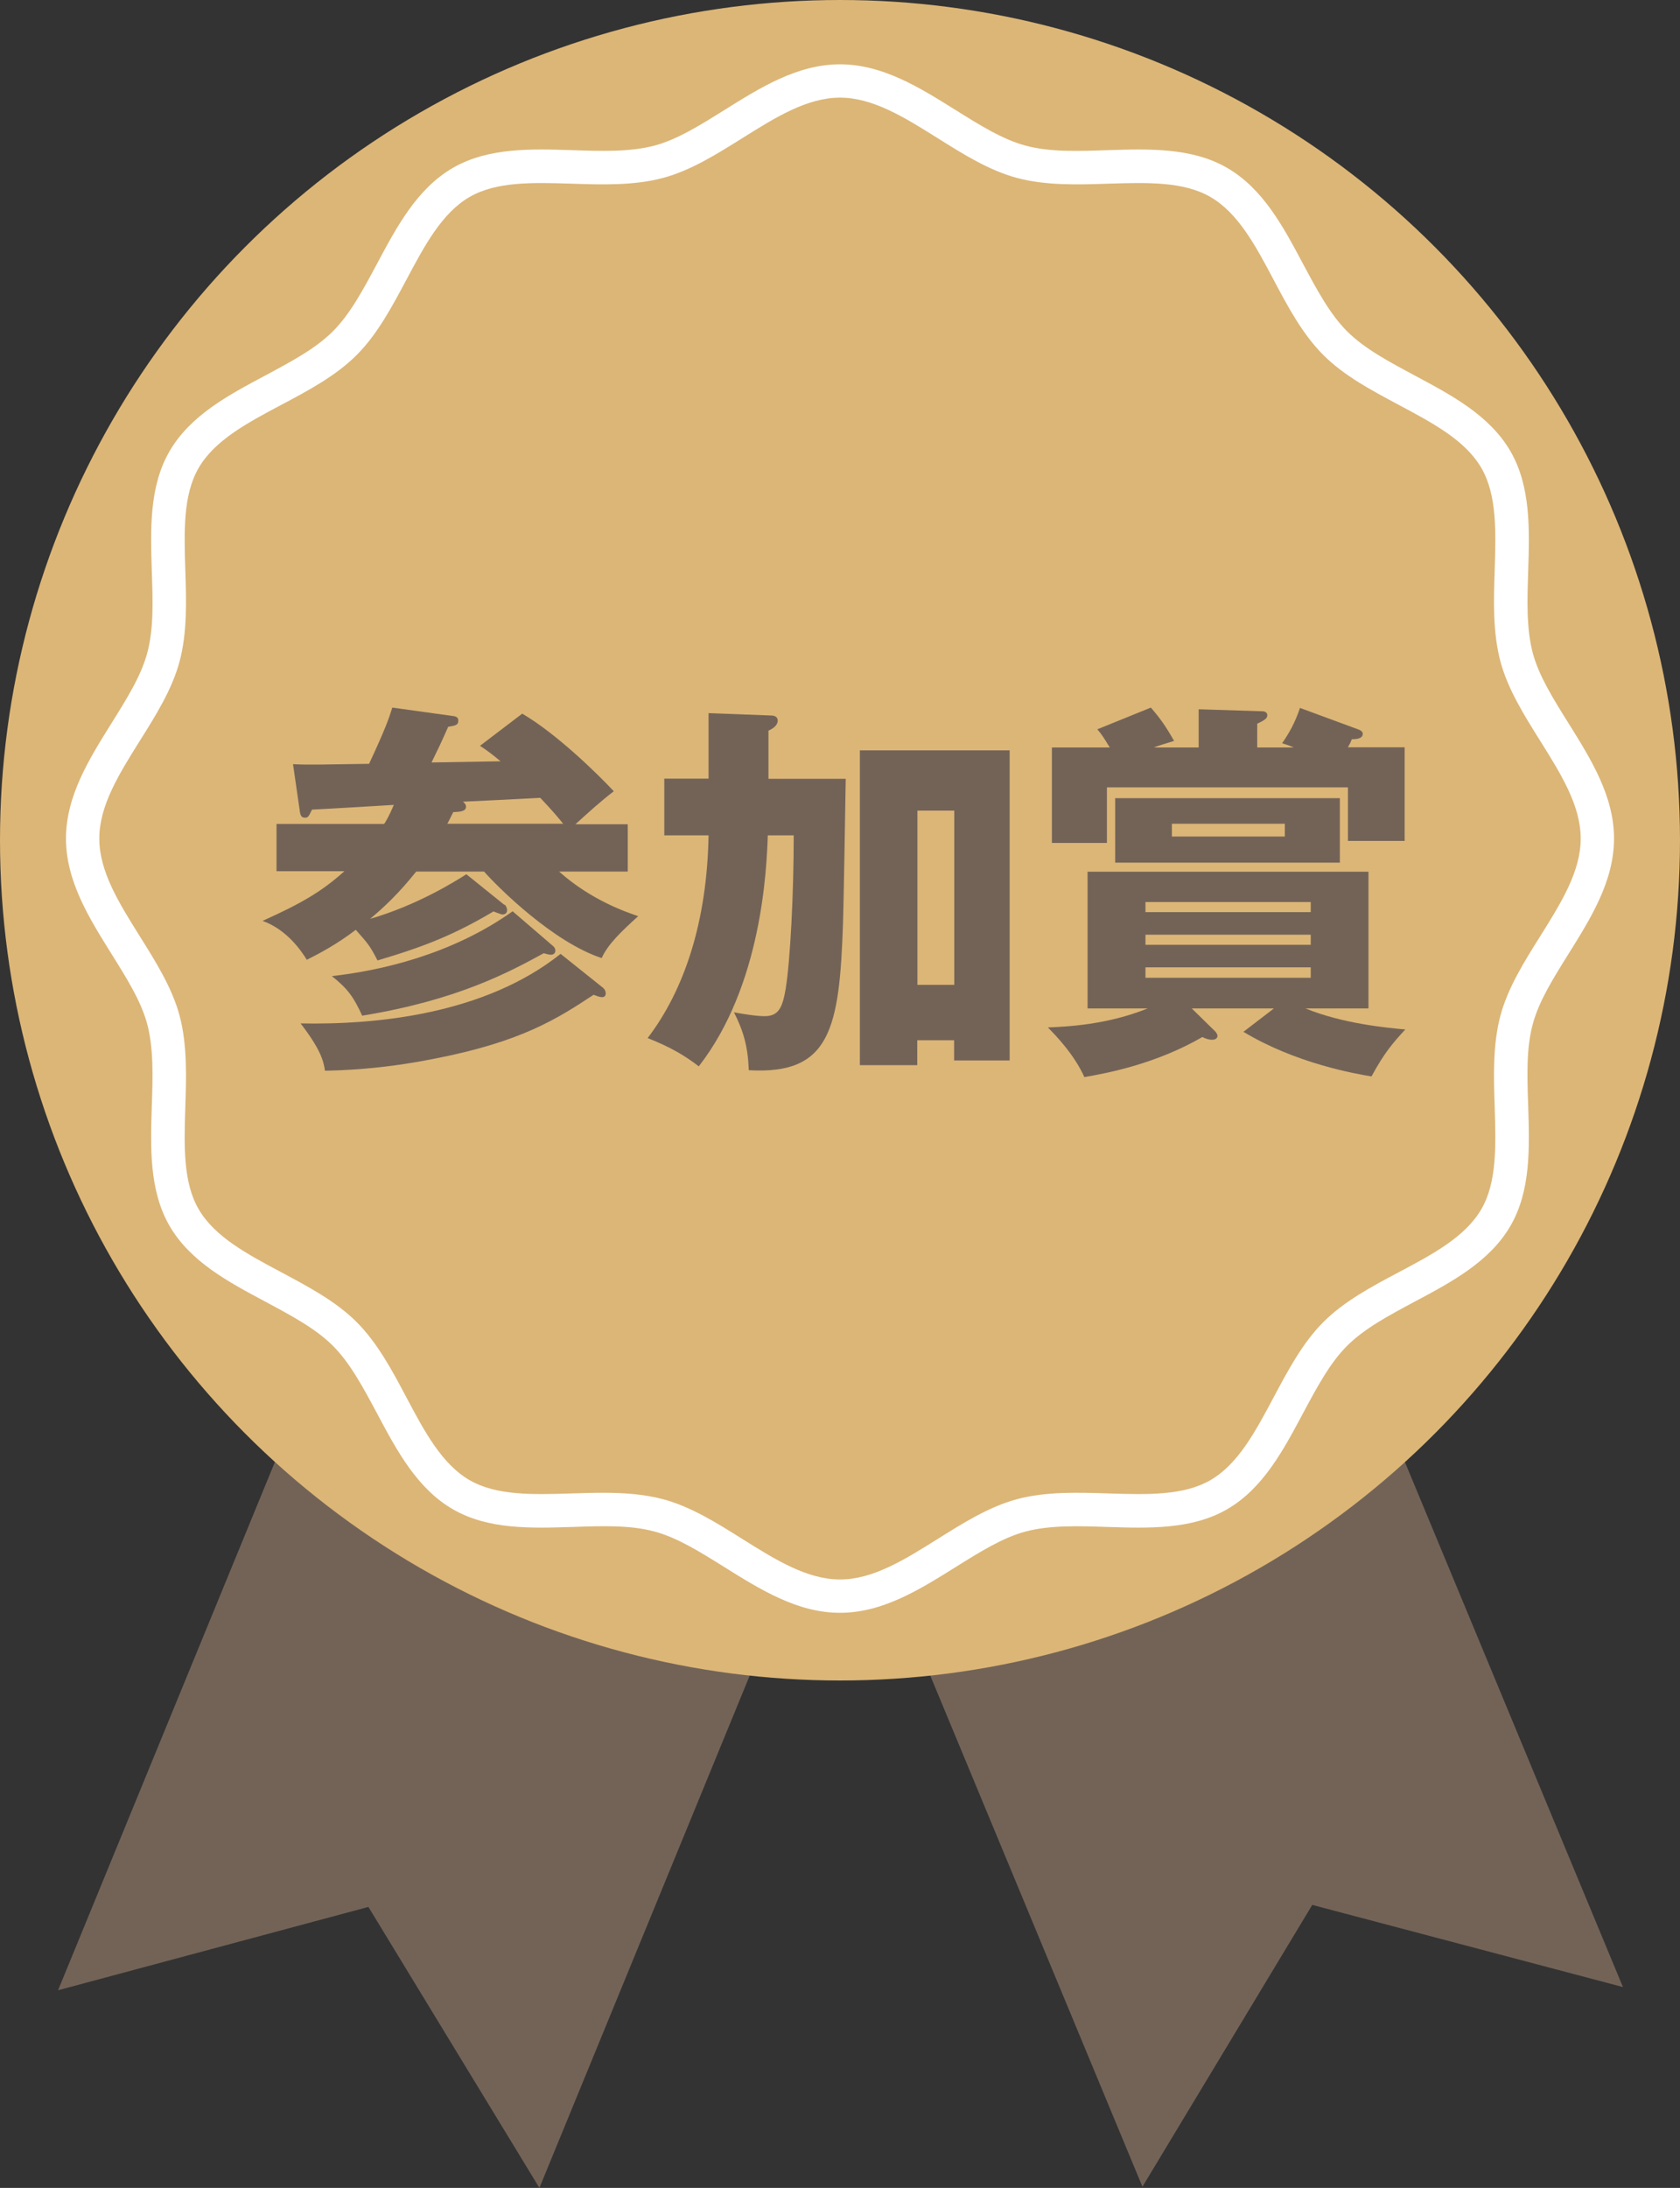 <?xml version="1.0" encoding="UTF-8"?>
<svg id="text" xmlns="http://www.w3.org/2000/svg" viewBox="0 0 99.82 129.96">
  <rect x="0" y="0" width="99.82" height="129.96" fill="#333333" stroke="none"/>
  <g>
    <g>
      <polygon points="32.05 129.96 21.89 113.27 3.45 118.22 21.27 74.82 49.87 86.56 32.05 129.96" style="fill: #736357;"/>
      <polygon points="67.88 129.89 77.97 113.15 96.43 118.03 78.43 74.7 49.89 86.56 67.88 129.89" style="fill: #736357;"/>
    </g>
    <g>
      <circle cx="49.91" cy="49.91" r="49.91" style="fill: #dcb677;"/>
      <path d="M49.91,95.8c-2.53,0-4.73-1.38-6.86-2.71-1.44-.9-2.81-1.76-4.17-2.12-1.44-.39-3.1-.33-4.86-.27-2.47.08-5.02.16-7.11-1.05-2.13-1.23-3.34-3.5-4.51-5.7-.82-1.53-1.59-2.98-2.62-4.01-1.03-1.03-2.48-1.8-4.01-2.62-2.19-1.17-4.46-2.37-5.7-4.51-1.21-2.1-1.13-4.65-1.05-7.11.06-1.76.11-3.41-.27-4.86-.36-1.36-1.22-2.73-2.12-4.17-1.33-2.13-2.71-4.33-2.71-6.86s1.38-4.73,2.71-6.86c.9-1.44,1.76-2.81,2.12-4.17.39-1.44.33-3.1.27-4.86-.08-2.47-.16-5.02,1.05-7.11,1.23-2.13,3.5-3.34,5.7-4.51,1.53-.82,2.98-1.59,4.01-2.62,1.03-1.03,1.8-2.48,2.62-4.01,1.17-2.19,2.37-4.46,4.51-5.7,2.1-1.21,4.65-1.13,7.11-1.05,1.76.06,3.41.11,4.86-.27,1.36-.36,2.73-1.22,4.17-2.12,2.13-1.33,4.33-2.71,6.86-2.71s4.73,1.38,6.86,2.71c1.44.9,2.81,1.76,4.17,2.12,1.44.39,3.1.33,4.86.27,2.47-.08,5.02-.16,7.11,1.05,2.13,1.23,3.34,3.5,4.51,5.7.82,1.53,1.59,2.98,2.62,4.01,1.03,1.03,2.48,1.8,4.01,2.62,2.19,1.17,4.46,2.37,5.7,4.51,1.21,2.1,1.13,4.65,1.05,7.11-.06,1.76-.11,3.41.27,4.86.36,1.36,1.22,2.73,2.12,4.17,1.33,2.13,2.71,4.33,2.71,6.86s-1.38,4.73-2.71,6.86c-.9,1.44-1.76,2.81-2.12,4.17-.39,1.44-.33,3.1-.27,4.86.08,2.47.16,5.02-1.05,7.11-1.23,2.13-3.5,3.34-5.7,4.51-1.53.82-2.98,1.59-4.01,2.62-1.03,1.03-1.8,2.48-2.62,4.01-1.17,2.19-2.37,4.46-4.51,5.7-2.1,1.21-4.65,1.13-7.11,1.05-1.76-.06-3.41-.11-4.86.27-1.36.36-2.73,1.22-4.17,2.12-2.13,1.33-4.33,2.71-6.86,2.71ZM35.83,88.67c1.21,0,2.42.08,3.56.38,1.65.44,3.2,1.41,4.71,2.36,1.98,1.24,3.85,2.41,5.81,2.41s3.83-1.17,5.81-2.41c1.5-.94,3.06-1.92,4.71-2.36,1.72-.46,3.61-.4,5.43-.34,2.29.07,4.45.14,6.06-.79,1.64-.95,2.67-2.88,3.75-4.91.85-1.59,1.72-3.24,2.96-4.48,1.24-1.24,2.89-2.12,4.48-2.96,2.04-1.08,3.96-2.11,4.91-3.75.93-1.61.86-3.77.79-6.06-.06-1.82-.12-3.71.34-5.43.44-1.65,1.41-3.2,2.36-4.71,1.24-1.98,2.41-3.85,2.41-5.81s-1.17-3.83-2.41-5.81c-.94-1.5-1.92-3.06-2.36-4.71-.46-1.73-.4-3.61-.34-5.43.07-2.29.14-4.45-.79-6.06-.95-1.64-2.88-2.67-4.91-3.75-1.59-.85-3.24-1.72-4.48-2.96s-2.12-2.89-2.96-4.48c-1.08-2.04-2.11-3.96-3.75-4.91-1.61-.93-3.77-.86-6.06-.79-1.82.06-3.71.12-5.43-.34-1.65-.44-3.2-1.41-4.71-2.36-1.98-1.24-3.85-2.41-5.81-2.41s-3.83,1.17-5.81,2.41c-1.5.94-3.06,1.92-4.71,2.36-1.73.46-3.61.4-5.43.34-2.29-.07-4.45-.14-6.06.79-1.64.95-2.67,2.88-3.75,4.91-.85,1.59-1.72,3.24-2.96,4.48s-2.89,2.12-4.48,2.96c-2.04,1.08-3.96,2.11-4.91,3.75-.93,1.61-.86,3.77-.79,6.06.06,1.82.12,3.71-.34,5.43-.44,1.65-1.41,3.2-2.36,4.71-1.24,1.98-2.41,3.85-2.41,5.81s1.17,3.83,2.41,5.81c.94,1.5,1.92,3.06,2.36,4.71.46,1.73.4,3.61.34,5.43-.07,2.29-.14,4.45.79,6.06.95,1.64,2.88,2.67,4.91,3.75,1.59.85,3.24,1.72,4.48,2.96,1.24,1.24,2.12,2.89,2.96,4.48,1.08,2.04,2.11,3.96,3.75,4.91,1.61.93,3.77.86,6.06.79.62-.02,1.25-.04,1.87-.04Z" style="fill: #fff;"/>
    </g>
  </g>
  <g>
    <path d="M29.97,53.72c.09.07.16.21.16.35,0,.18-.14.25-.28.25-.07,0-.28-.09-.53-.18-2.33,1.38-4.08,2.08-6.89,2.91-.46-.9-.58-1.01-1.29-1.82-1.15.88-2.21,1.43-2.91,1.78-.3-.48-1.15-1.78-2.63-2.31,2.31-1.04,3.53-1.75,4.86-2.95h-4.03v-2.81h6.39c.07-.07.32-.51.58-1.13-.76.05-4.17.25-4.86.28-.21.42-.23.48-.42.48s-.28-.09-.32-.48l-.39-2.7c.97.05,1.73.02,4.52-.02.97-2.08,1.18-2.7,1.38-3.34l3.67.51c.25.05.25.18.25.28,0,.23-.14.28-.6.35-.46,1.04-.53,1.18-.99,2.12l4.1-.07c-.46-.39-.81-.65-1.22-.92l2.51-1.91c2.05,1.2,4.5,3.6,5.44,4.61-.81.62-1.54,1.29-2.28,1.96h3.11v2.81h-4.08c1.91,1.71,4.03,2.42,4.7,2.65-.99.9-1.8,1.66-2.17,2.49-2.88-.95-6.11-4.15-6.99-5.14h-4.03c-1.01,1.27-1.91,2.12-2.74,2.81,2.79-.81,5.03-2.21,5.72-2.65l2.26,1.82ZM35.85,58.7c.12.09.14.25.14.32,0,.09-.05.21-.21.21s-.32-.07-.51-.14c-2.1,1.38-4.24,2.79-9.48,3.8-3.25.65-5.63.69-6.48.71-.09-.58-.25-1.25-1.45-2.81,4.47.09,10.93-.53,15.45-4.13l2.54,2.03ZM32.88,56.21c.07.07.12.16.12.25,0,.21-.18.25-.25.25-.09,0-.14,0-.44-.09-2.07,1.13-5.14,2.79-10.79,3.71-.51-1.11-.85-1.59-1.8-2.35,2.84-.32,7.08-1.25,10.74-3.85l2.42,2.08ZM33.46,48.93c-.28-.35-.62-.76-1.36-1.54-.81.05-4.13.21-4.59.23.07.07.18.14.18.3,0,.28-.37.3-.76.32-.16.32-.25.51-.35.69h6.87Z" style="fill: #736357;"/>
    <path d="M42.08,42.36l3.74.14c.18,0,.39.07.39.3,0,.32-.35.51-.55.6v2.86h4.59c-.02,1.36-.12,7.33-.16,8.55-.21,6.32-.76,9.04-5.6,8.76-.05-1.41-.32-2.33-.88-3.44.48.09,1.31.23,1.82.23.83,0,1.06-.51,1.25-1.61.28-1.71.48-5.74.48-9.13h-1.54c-.07,2.01-.35,8.9-4.1,13.72-.85-.65-1.66-1.13-3.04-1.68,2.17-2.84,3.53-6.89,3.62-12.04h-2.63v-3.37h2.63v-3.9ZM54.5,61.79v1.48h-3.41v-18.7h8.9v18.42h-3.3v-1.2h-2.19ZM56.7,58.5v-10.35h-2.19v10.35h2.19Z" style="fill: #736357;"/>
    <path d="M75.67,59.9h-4.86l1.41,1.38s.12.16.12.23c0,.18-.14.25-.32.25-.23,0-.39-.07-.58-.16-2.72,1.57-5.51,2.12-7.01,2.38-.6-1.34-1.71-2.49-2.17-2.95,1.18-.05,3.53-.16,5.93-1.13h-3.57v-8.12h16.69v8.12h-3.74c2.19.9,4.82,1.15,5.93,1.25-.69.74-1.25,1.38-2.01,2.79-.95-.16-4.47-.76-7.61-2.65l1.8-1.38ZM71.22,44.39v-2.26l3.8.12c.12,0,.28.07.28.23,0,.21-.18.3-.6.51v1.41h2.17c-.16-.07-.32-.14-.69-.25.42-.62.76-1.2,1.06-2.1l3.5,1.29c.12.05.23.12.23.25,0,.32-.48.32-.65.32-.07.18-.09.23-.23.48h3.37v5.56h-3.37v-3.18h-14.32v3.3h-3.27v-5.67h3.44c-.37-.6-.48-.78-.74-1.08l3.18-1.29c.58.67.9,1.13,1.38,1.98-.69.21-.92.28-1.2.39h2.65ZM79.61,47.41v3.83h-13.35v-3.83h13.35ZM77.88,54.18v-.6h-9.82v.6h9.82ZM68.06,55.52v.6h9.82v-.6h-9.82ZM68.06,57.46v.62h9.82v-.62h-9.82ZM69.63,48.93v.76h6.71v-.76h-6.71Z" style="fill: #736357;"/>
  </g>
</svg>